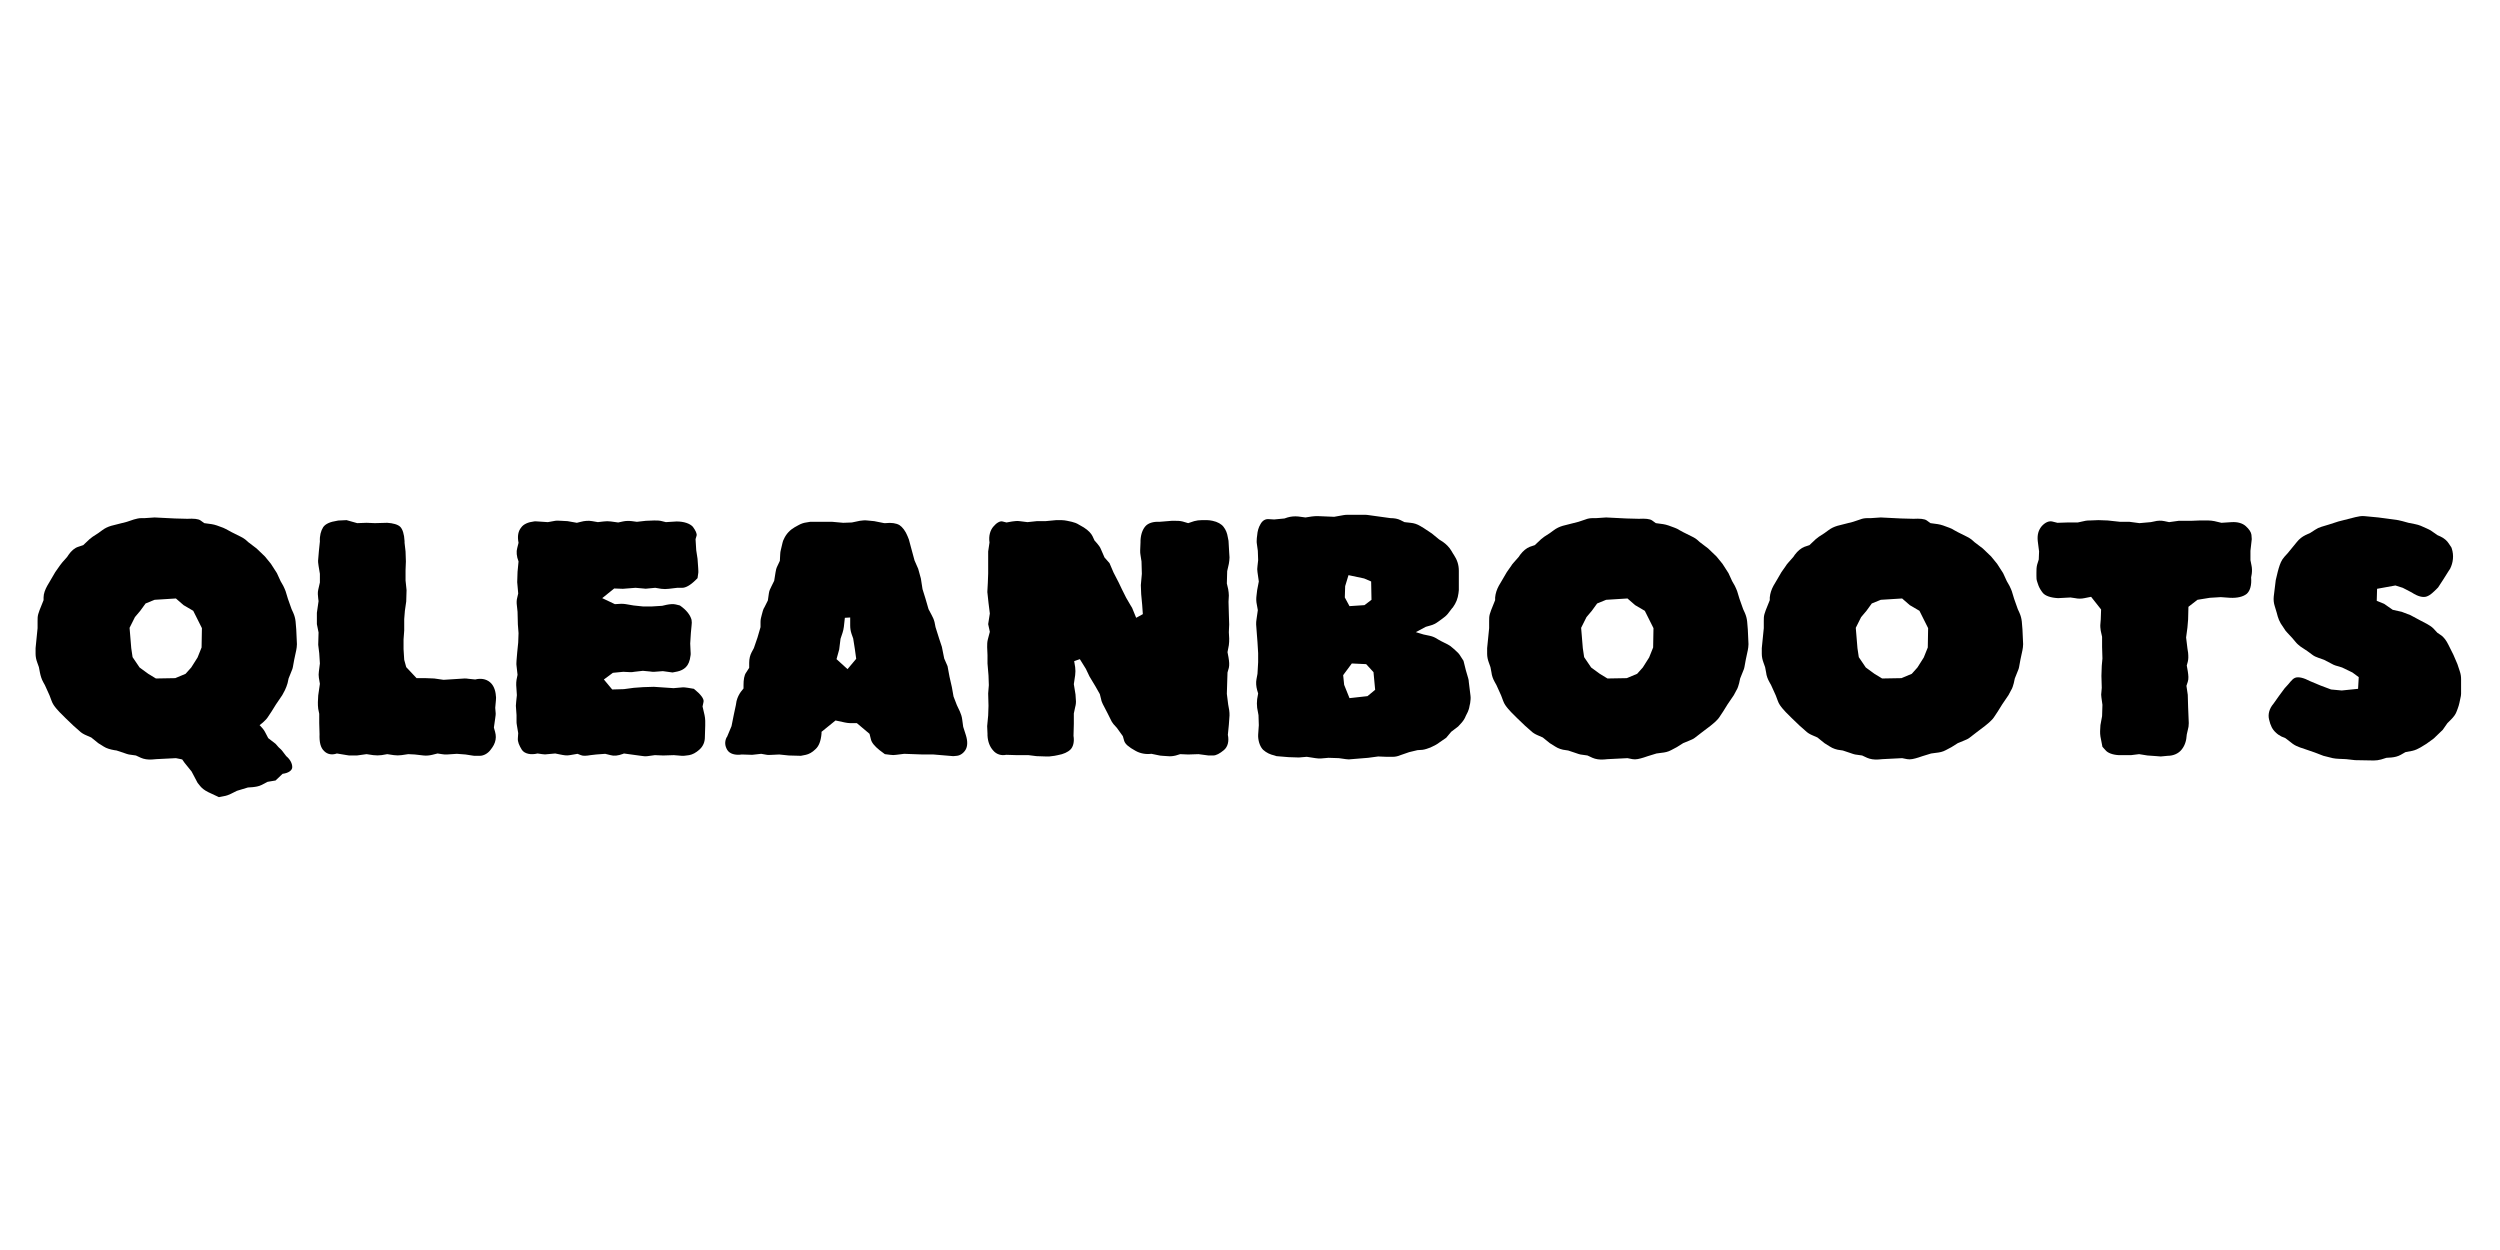 <?xml version="1.0" encoding="UTF-8"?> <svg xmlns="http://www.w3.org/2000/svg" width="600" viewBox="0 0 600 300" height="300"> <g> <g> <g> <path d="M 45.602 10.16 L 46.801 9.922 C 47.363 9.84 48.004 9.602 48.484 9.359 L 49.922 8.641 L 52.562 7.84 L 53.684 7.762 C 54.402 7.68 55.125 7.602 55.922 7.199 L 57.285 6.48 L 59.203 6.16 L 60.883 4.559 C 62.242 4.398 63.203 3.762 63.203 2.961 C 63.203 2.082 62.723 1.121 61.762 0.32 L 60.723 -1.039 C 60.402 -1.441 60.004 -1.68 59.762 -2 L 59.203 -2.641 L 57.441 -4 L 56.645 -5.52 C 56.402 -6 55.922 -6.559 55.523 -6.961 L 55.363 -7.121 L 56.164 -7.762 C 56.562 -8.16 56.965 -8.48 57.285 -8.961 L 58.242 -10.402 L 59.285 -12.082 L 60.805 -14.32 L 61.445 -15.52 C 61.684 -16 61.922 -16.641 62.082 -17.199 L 62.324 -18.32 L 62.965 -19.922 C 63.125 -20.32 63.285 -20.641 63.363 -21.121 L 63.684 -22.883 L 64.164 -25.121 C 64.242 -25.602 64.324 -26 64.324 -26.562 L 64.164 -30.082 L 64.004 -32 C 63.922 -32.723 63.762 -33.363 63.445 -34.082 L 63.043 -34.961 L 62.164 -37.441 L 61.605 -39.281 C 61.445 -39.684 61.285 -40.082 61.043 -40.562 L 60.402 -41.684 L 59.523 -43.602 L 58.082 -45.844 L 56.645 -47.602 L 54.645 -49.523 L 52.645 -51.043 L 51.922 -51.684 C 51.523 -52.004 51.281 -52.082 50.883 -52.324 L 48.645 -53.441 L 47.762 -53.922 C 47.441 -54.082 47.043 -54.324 46.645 -54.484 L 45.121 -55.043 C 44.723 -55.203 44.242 -55.281 43.844 -55.363 L 42.082 -55.602 L 41.203 -56.242 C 40.641 -56.645 39.523 -56.723 38.004 -56.645 L 35.043 -56.723 L 30.16 -56.965 L 27.762 -56.805 L 26.961 -56.805 C 26.402 -56.805 25.762 -56.645 25.203 -56.484 L 23.52 -55.922 L 19.762 -54.965 C 18.961 -54.723 18.242 -54.402 17.52 -53.844 L 16.641 -53.203 L 15.281 -52.324 L 14.562 -51.762 L 13.039 -50.324 L 11.84 -49.922 C 11.039 -49.684 10.16 -48.961 9.52 -48.004 L 9.199 -47.523 L 8 -46.164 L 7.441 -45.441 L 6.32 -43.844 L 5.199 -41.922 L 4.398 -40.562 C 3.922 -39.684 3.52 -38.723 3.52 -37.762 L 3.52 -37.121 L 2.559 -34.723 L 2.238 -33.762 C 2.082 -33.203 2.082 -32.723 2.082 -32.082 L 2.082 -30.402 L 1.602 -25.602 L 1.602 -24.242 C 1.602 -23.52 1.762 -22.801 2 -22.16 L 2.398 -21.043 L 2.641 -19.762 C 2.801 -18.961 3.039 -18.16 3.441 -17.441 L 3.84 -16.723 L 4.961 -14.242 L 5.441 -12.961 C 5.68 -12.242 6.16 -11.602 6.641 -11.039 L 7.359 -10.242 L 8.801 -8.801 L 10.719 -6.961 L 12.082 -5.762 C 12.562 -5.281 13.121 -4.961 13.68 -4.719 L 14.961 -4.16 L 16.641 -2.801 L 17.922 -2 C 18.641 -1.52 19.602 -1.281 20.48 -1.121 L 21.043 -1.039 L 22.961 -0.398 C 23.363 -0.238 23.68 -0.16 24 -0.078 L 25.68 0.16 L 26.883 0.719 C 27.602 1.039 28.562 1.199 29.602 1.121 L 30.562 1.039 L 35.281 0.801 L 36.48 1.039 L 36.801 1.121 L 37.363 1.922 L 39.043 4 L 40.48 6.719 L 41.121 7.52 C 41.523 8 42.082 8.48 43.043 8.961 Z M 24.16 -30.48 L 25.441 -33.043 L 26.723 -34.562 L 28 -36.32 L 30.16 -37.203 L 35.281 -37.523 L 37.121 -35.922 L 39.441 -34.562 L 41.523 -30.402 L 41.441 -25.762 L 40.48 -23.363 L 38.961 -20.961 L 37.602 -19.441 L 35.121 -18.402 L 30.48 -18.32 L 28.641 -19.441 L 26.562 -20.961 L 24.883 -23.441 L 24.562 -25.602 Z M 24.16 -30.48" transform="translate(6.937 181.156)"></path> </g> </g> </g> <g> <g> <g> <path d="M 41.363 0.238 L 42.324 0.238 C 43.203 0.238 44.242 -0.32 44.883 -1.199 C 45.523 -2 45.922 -2.719 46.082 -3.602 C 46.242 -4.48 46.082 -5.199 45.762 -6.242 L 45.684 -6.559 L 46.004 -8.801 C 46.082 -9.281 46.164 -9.84 46.082 -10.32 L 46.004 -11.281 L 46.164 -13.039 C 46.164 -13.441 46.242 -13.762 46.164 -14.082 C 46.082 -15.602 45.523 -16.801 44.723 -17.441 C 43.762 -18.242 42.484 -18.402 41.203 -18.082 L 39.602 -18.242 C 39.203 -18.32 38.961 -18.32 38.641 -18.32 L 33.602 -18 L 31.363 -18.32 L 29.281 -18.402 L 27.121 -18.402 L 24.641 -21.043 L 24.16 -22.801 L 24 -25.363 L 24 -27.68 L 24.16 -29.84 L 24.16 -32.562 L 24.32 -34.562 L 24.641 -36.801 L 24.723 -39.523 L 24.48 -41.844 L 24.48 -44.324 L 24.562 -46.402 L 24.48 -48.805 L 24.242 -50.883 L 24.242 -51.281 C 24.16 -52.965 23.762 -54.164 23.203 -54.723 C 22.641 -55.281 21.441 -55.602 20.082 -55.684 L 17.121 -55.602 L 15.121 -55.684 L 12.879 -55.602 L 10.32 -56.324 L 8.641 -56.242 C 8.48 -56.242 8.242 -56.242 8 -56.164 C 6.398 -55.922 5.281 -55.441 4.719 -54.645 C 4.16 -53.762 3.84 -52.562 3.922 -51.203 L 3.68 -48.883 L 3.52 -46.961 C 3.441 -46.484 3.52 -45.844 3.602 -45.363 L 3.922 -43.441 L 3.922 -41.363 L 3.52 -39.602 C 3.359 -38.961 3.441 -38.164 3.52 -37.523 L 3.602 -36.883 L 3.199 -34.082 L 3.199 -31.363 L 3.602 -29.363 L 3.52 -26.402 L 3.762 -24.402 L 3.922 -21.922 L 3.68 -20 C 3.602 -19.52 3.602 -18.961 3.68 -18.48 L 3.922 -17.039 L 3.52 -14.242 L 3.441 -12.641 C 3.441 -12.16 3.441 -11.52 3.52 -11.039 L 3.762 -9.84 L 3.762 -7.602 L 3.84 -4.961 C 3.762 -3.039 4.082 -1.68 4.961 -0.879 C 5.762 -0.078 6.879 0.078 8 -0.32 L 10.402 0.078 C 10.719 0.16 11.039 0.16 11.359 0.16 L 12.801 0.16 L 15.121 -0.16 L 16.723 0.078 C 17.359 0.16 18.082 0.16 18.723 0.078 L 20.082 -0.16 L 21.68 0.078 C 22.32 0.16 22.883 0.16 23.52 0.078 L 25.121 -0.16 L 26.723 -0.078 L 28.801 0.16 C 29.441 0.238 30.242 0.16 30.883 0 L 32.16 -0.32 L 33.203 -0.16 C 33.602 -0.078 34 -0.078 34.402 -0.078 L 36.801 -0.238 L 38.883 -0.078 L 40.402 0.16 C 40.723 0.238 41.043 0.238 41.363 0.238 Z M 41.363 0.238" transform="translate(72.852 181.156)"></path> </g> </g> </g> <g> <g> <g> <path d="M 34.801 0.32 L 36.562 0.078 L 38.562 0.16 L 41.121 0.078 L 43.043 0.238 C 43.441 0.238 43.762 0.238 44.164 0.16 L 44.801 0.078 C 45.602 -0.078 46.402 -0.48 47.281 -1.281 C 48.164 -2.082 48.562 -3.121 48.562 -4.242 L 48.645 -7.039 L 48.645 -8.16 C 48.645 -8.641 48.562 -9.121 48.484 -9.52 L 48.004 -11.602 L 48.242 -12.723 C 48.402 -13.441 47.523 -14.562 45.922 -15.84 L 44.484 -16.082 C 44.004 -16.16 43.441 -16.242 42.883 -16.16 L 41.043 -16 L 36.32 -16.32 L 33.762 -16.242 L 31.523 -16.082 L 29.121 -15.762 L 26.32 -15.68 L 24.32 -18.082 L 26.48 -19.68 L 28.961 -19.922 L 30.641 -19.84 C 30.961 -19.84 31.281 -19.84 31.602 -19.922 L 33.684 -20.16 L 35.363 -20 C 35.762 -19.922 36.082 -19.922 36.402 -19.922 L 38.48 -20.082 L 40.801 -19.762 L 42.004 -20 C 42.723 -20.16 43.441 -20.48 44.004 -21.043 C 44.562 -21.602 44.961 -22.48 45.121 -23.84 C 45.203 -24.242 45.121 -24.562 45.121 -24.961 L 45.043 -26.723 L 45.203 -29.281 L 45.363 -30.961 C 45.441 -31.523 45.441 -31.922 45.363 -32.402 C 45.043 -33.602 44.082 -34.801 42.562 -35.844 L 41.602 -36.082 C 40.961 -36.242 40.164 -36.16 39.363 -36.004 L 38.32 -35.762 L 35.762 -35.602 L 33.762 -35.602 L 31.441 -35.844 L 29.602 -36.16 C 29.203 -36.242 28.801 -36.242 28.402 -36.242 L 26.961 -36.16 L 23.922 -37.602 L 26.801 -39.922 L 28.883 -39.844 L 31.922 -40.082 L 33.762 -39.922 C 34.16 -39.844 34.562 -39.844 34.961 -39.922 L 36.641 -40.082 L 38.082 -39.844 C 38.641 -39.762 39.363 -39.762 39.922 -39.844 L 41.922 -40.082 L 43.121 -40.082 C 43.922 -40.082 45.043 -40.641 46.402 -42.004 L 46.801 -42.402 L 46.961 -43.523 C 47.043 -43.922 46.961 -44.324 46.961 -44.801 L 46.801 -47.043 L 46.484 -49.121 L 46.324 -51.762 L 46.562 -52.562 C 46.723 -53.043 46.324 -53.844 45.684 -54.723 C 44.961 -55.523 43.523 -56.004 41.762 -56.004 L 39.203 -55.844 L 38.242 -56.082 C 37.684 -56.242 37.043 -56.242 36.402 -56.242 L 34.402 -56.164 L 32.242 -55.922 L 31.043 -56.082 C 30.32 -56.164 29.602 -56.164 28.883 -56.004 L 27.762 -55.762 L 26 -56.004 C 25.441 -56.082 24.801 -56.082 24.242 -56.004 L 22.883 -55.844 L 21.52 -56.082 C 20.641 -56.242 19.68 -56.164 18.801 -55.922 L 17.84 -55.684 L 15.602 -56.082 L 14.082 -56.164 C 13.602 -56.164 13.121 -56.242 12.641 -56.164 L 10.879 -55.844 L 8.48 -56.004 C 8.16 -56.004 7.84 -56.082 7.52 -56.004 C 6.16 -55.844 5.039 -55.363 4.48 -54.562 C 3.762 -53.684 3.52 -52.484 3.84 -50.883 L 3.52 -49.602 C 3.281 -48.805 3.359 -47.602 3.84 -46.402 L 3.602 -43.922 L 3.52 -41.441 L 3.762 -38.723 L 3.52 -37.684 C 3.359 -37.121 3.359 -36.402 3.441 -35.844 L 3.602 -34.32 L 3.68 -31.281 L 3.84 -29.203 L 3.762 -26.961 L 3.52 -24.562 L 3.359 -22.641 C 3.359 -22.242 3.281 -21.84 3.359 -21.359 L 3.602 -19.199 L 3.359 -18 C 3.281 -17.602 3.281 -17.121 3.281 -16.723 L 3.441 -14.32 L 3.281 -12.801 C 3.281 -12.48 3.199 -12.082 3.199 -11.762 L 3.359 -9.52 L 3.359 -8.082 C 3.359 -7.762 3.359 -7.52 3.441 -7.121 L 3.762 -5.199 L 3.68 -4 C 3.602 -3.121 4 -2.238 4.641 -1.199 C 5.281 -0.238 6.801 0.078 8.402 -0.32 L 9.52 -0.16 C 10 -0.078 10.402 -0.078 10.879 -0.16 L 12.641 -0.32 L 13.84 -0.078 C 14.641 0.078 15.359 0.238 16.16 0.078 L 18 -0.238 L 18.801 0.078 C 19.359 0.32 20.16 0.238 21.121 0.078 L 22.48 -0.078 L 24.641 -0.238 L 25.922 0.078 C 26.723 0.32 27.68 0.238 28.961 -0.238 L 29.121 -0.32 L 33.203 0.238 C 33.762 0.32 34.242 0.398 34.801 0.32 Z M 34.801 0.32" transform="translate(120.609 181.156)"></path> </g> </g> </g> <g> <g> <g> <path d="M 56.324 0.32 L 57.203 0.238 C 58.004 0.16 58.805 -0.398 59.285 -1.199 C 59.762 -2 59.844 -3.199 59.363 -4.719 L 58.723 -6.719 L 58.484 -8.48 C 58.402 -9.199 58.164 -9.84 57.922 -10.402 L 57.203 -11.922 L 56.402 -14 L 56.004 -16.242 L 55.441 -18.723 L 54.965 -21.281 L 54.164 -23.121 L 53.602 -25.922 L 52.965 -27.84 L 52.082 -30.641 L 51.844 -31.844 C 51.684 -32.48 51.441 -33.043 51.121 -33.602 L 50.402 -34.961 L 49.684 -37.441 L 48.961 -39.762 L 48.562 -42.324 L 47.922 -44.641 L 47.043 -46.645 L 46.242 -49.602 L 45.684 -51.684 L 45.363 -52.484 C 44.883 -53.684 44.164 -54.645 43.441 -55.125 C 42.641 -55.602 41.441 -55.762 40.082 -55.602 L 39.762 -55.602 L 37.363 -56.082 L 35.684 -56.242 C 35.121 -56.324 34.48 -56.242 33.922 -56.164 L 32 -55.762 L 29.922 -55.684 L 27.281 -55.922 L 22 -55.922 L 21.043 -55.762 C 20.402 -55.684 19.762 -55.441 19.199 -55.125 L 18.32 -54.645 C 17.199 -54.004 16.242 -53.043 15.68 -51.762 C 15.52 -51.441 15.441 -51.281 15.359 -50.883 L 14.961 -49.203 C 14.879 -48.883 14.801 -48.484 14.801 -48.082 L 14.723 -46.562 L 14.082 -45.203 C 13.84 -44.723 13.762 -44.242 13.68 -43.762 L 13.359 -41.762 L 12.723 -40.48 C 12.402 -39.844 12.16 -39.363 12.082 -38.723 L 11.84 -37.043 L 11.039 -35.441 C 10.879 -35.203 10.719 -34.883 10.641 -34.562 L 10.402 -33.684 C 10.242 -33.043 10.082 -32.562 10.082 -31.922 L 10.082 -30.641 L 9.359 -28.16 L 8.48 -25.602 L 7.922 -24.562 C 7.602 -23.922 7.359 -23.121 7.359 -22.082 L 7.359 -20.883 L 6.641 -19.762 C 6.16 -19.121 6 -18 6 -16.723 L 6 -15.922 L 5.359 -15.121 C 4.961 -14.562 4.559 -13.84 4.32 -12.879 L 4.16 -11.922 L 3.68 -9.68 L 3.121 -6.879 L 2.082 -4.398 C 2.082 -4.32 2 -4.242 1.922 -4.16 C 1.441 -3.121 1.52 -2.16 2.082 -1.199 C 2.641 -0.238 4 0.16 5.602 -0.078 L 8.082 0 L 10.242 -0.238 L 11.602 0 C 12 0.078 12.48 0 12.961 0 L 14.562 -0.078 L 16.883 0.16 L 19.762 0.238 L 20.961 0 C 21.68 -0.16 22.48 -0.559 23.281 -1.359 C 24.082 -2.082 24.562 -3.281 24.723 -5.121 L 24.723 -5.52 L 28.082 -8.242 L 30.32 -7.762 C 30.723 -7.68 31.203 -7.602 31.602 -7.602 L 33.203 -7.602 L 36.242 -5.039 L 36.562 -3.762 C 36.723 -2.961 37.441 -2.082 38.641 -1.121 L 39.922 -0.16 L 41.203 0 C 41.684 0.078 42.164 0.078 42.641 0 L 44.562 -0.238 L 49.043 -0.078 L 51.602 -0.078 L 55.363 0.238 C 55.684 0.238 56.004 0.32 56.324 0.32 Z M 28.32 -22.961 L 28.961 -25.281 L 29.281 -27.84 L 29.762 -29.281 C 29.922 -29.762 30 -30.16 30.082 -30.723 L 30.32 -32.883 L 31.602 -32.961 L 31.602 -31.043 C 31.602 -30.402 31.684 -29.762 31.922 -29.043 L 32.32 -27.922 L 32.723 -25.363 L 33.043 -23.043 L 30.961 -20.562 Z M 28.32 -22.961" transform="translate(172.445 181.156)"></path> </g> </g> </g> <g> <g> <g> <path d="M 17.359 0.398 L 18.082 0.398 L 19.359 0.238 L 20.16 0.078 C 21.52 -0.16 22.562 -0.641 23.203 -1.281 C 23.84 -1.922 24.16 -3.121 23.922 -4.559 L 24 -7.441 L 24 -9.922 L 24.32 -11.441 C 24.48 -12 24.562 -12.641 24.48 -13.281 L 24.402 -14.48 L 24 -16.961 L 24.32 -19.121 C 24.402 -19.84 24.402 -20.32 24.32 -21.043 L 24.082 -22.48 L 25.441 -22.961 L 26.883 -20.641 L 27.762 -18.801 L 29.203 -16.402 L 30.242 -14.562 L 30.562 -13.281 C 30.641 -12.801 30.801 -12.562 30.961 -12.16 L 32.082 -10 L 32.801 -8.559 C 32.961 -8.16 33.203 -7.762 33.523 -7.359 L 34.32 -6.48 L 35.762 -4.48 L 36.082 -3.359 C 36.32 -2.559 37.203 -1.84 38.801 -0.961 C 39.922 -0.32 41.281 -0.078 42.562 -0.238 L 42.641 -0.238 L 44.164 0.078 C 44.484 0.16 44.961 0.238 45.281 0.238 L 46.484 0.32 C 47.203 0.398 47.844 0.32 48.484 0.16 L 49.523 -0.16 L 51.441 -0.078 L 53.922 -0.16 L 56.324 0.16 L 57.441 0.16 C 58.164 0.16 59.043 -0.32 60.004 -1.121 C 60.965 -1.922 61.285 -3.281 60.965 -4.801 L 61.203 -7.199 L 61.363 -9.441 C 61.363 -9.84 61.363 -10.242 61.285 -10.719 L 61.043 -12.082 L 60.723 -14.641 L 60.805 -17.359 L 60.883 -19.762 L 61.203 -20.883 C 61.363 -21.602 61.285 -22.402 61.125 -23.363 L 60.883 -24.641 L 61.203 -26.32 C 61.285 -26.801 61.285 -27.441 61.285 -27.922 L 61.203 -29.441 L 61.285 -31.281 L 61.203 -33.844 L 61.125 -36.723 L 61.203 -38.242 C 61.203 -38.723 61.125 -39.203 61.043 -39.762 L 60.723 -41.121 L 60.805 -44.082 L 61.203 -45.844 C 61.285 -46.402 61.363 -46.883 61.363 -47.363 L 61.285 -48.562 L 61.125 -51.363 L 60.965 -52.164 C 60.805 -53.203 60.484 -54.004 59.922 -54.723 C 59.445 -55.363 58.484 -55.922 57.285 -56.164 C 56.883 -56.242 56.402 -56.324 56.004 -56.324 L 54.723 -56.324 C 54.082 -56.324 53.441 -56.242 52.883 -56.082 L 51.441 -55.602 L 50.082 -56.004 C 49.441 -56.164 48.805 -56.164 48.164 -56.164 L 47.523 -56.164 L 44.562 -55.922 C 43.043 -56.004 41.844 -55.602 41.203 -54.883 C 40.562 -54.164 40.082 -53.043 40.004 -51.441 L 40.004 -51.043 L 39.922 -49.043 C 39.922 -48.723 39.922 -48.242 40.004 -47.922 L 40.242 -46.402 L 40.324 -43.441 L 40.082 -40.723 L 40.164 -38.562 L 40.402 -36.004 L 40.562 -33.762 L 38.961 -32.883 L 38.242 -34.641 C 38.082 -35.121 37.922 -35.441 37.684 -35.762 L 36.562 -37.684 L 35.523 -39.762 L 34.801 -41.281 L 33.523 -43.762 L 32.562 -46.004 L 31.363 -47.363 L 30.562 -49.203 C 30.32 -49.844 30 -50.242 29.602 -50.723 L 28.961 -51.441 L 28.48 -52.484 C 28.16 -53.125 27.523 -53.844 26.402 -54.562 L 25.281 -55.203 C 24.641 -55.602 24.16 -55.762 23.52 -55.922 L 22.402 -56.164 C 22 -56.242 21.52 -56.324 21.043 -56.324 L 19.762 -56.324 L 17.199 -56.082 L 15.121 -56.082 L 12.879 -55.844 L 10.961 -56.082 C 10.402 -56.164 9.762 -56.082 9.199 -56.004 L 7.84 -55.762 L 6.879 -56.004 C 6.32 -56.164 5.441 -55.684 4.719 -54.805 C 3.922 -53.922 3.52 -52.484 3.762 -50.965 L 3.441 -48.805 L 3.441 -43.523 L 3.359 -41.281 L 3.281 -39.844 C 3.281 -39.441 3.199 -39.121 3.281 -38.723 L 3.52 -36.48 L 3.84 -33.922 L 3.441 -31.363 L 3.84 -29.523 L 3.359 -27.68 C 3.199 -27.043 3.199 -26.562 3.199 -25.84 L 3.281 -23.922 L 3.281 -21.922 L 3.52 -19.043 L 3.602 -16.723 L 3.441 -14.723 L 3.52 -11.762 L 3.441 -9.441 L 3.199 -6.879 L 3.281 -5.039 L 3.281 -4.641 C 3.359 -3.121 3.84 -1.922 4.641 -1.039 C 5.441 -0.078 6.641 0.238 7.762 0 L 10.32 0.078 L 13.121 0.078 L 15.039 0.32 Z M 17.359 0.398" transform="translate(233.72 181.156)"></path> </g> </g> </g> <g> <g> <g> <path d="M 24.723 1.039 C 25.203 1.121 25.68 1.121 26.16 1.039 L 30.082 0.719 L 32.48 0.398 L 34.562 0.48 L 36.004 0.48 C 36.641 0.48 37.281 0.32 37.844 0.078 L 39.922 -0.641 L 41.922 -1.121 L 43.121 -1.199 C 43.762 -1.281 44.402 -1.52 45.043 -1.762 L 46.324 -2.398 C 46.645 -2.559 46.961 -2.801 47.281 -3.039 L 48.805 -4.082 L 50.004 -5.52 L 51.684 -6.801 L 52.562 -7.762 C 52.965 -8.242 53.281 -8.719 53.523 -9.359 L 54.004 -10.32 C 54.164 -10.719 54.324 -11.121 54.402 -11.68 L 54.562 -12.402 C 54.645 -13.039 54.723 -13.602 54.645 -14.16 L 54.242 -17.441 C 54.242 -17.84 54.164 -18.082 54.082 -18.402 L 53.523 -20.32 L 52.965 -22.562 L 52.242 -23.68 C 51.922 -24.242 51.523 -24.641 50.965 -25.121 L 50.324 -25.68 C 50.004 -26 49.602 -26.242 49.203 -26.48 L 47.602 -27.281 L 46.883 -27.68 C 46.164 -28.16 45.602 -28.402 44.883 -28.562 L 43.363 -28.883 L 41.523 -29.441 L 43.922 -30.723 L 45.043 -31.043 C 45.684 -31.203 46.324 -31.523 46.961 -32 L 47.844 -32.641 C 48.402 -33.043 48.805 -33.363 49.203 -33.844 L 50.242 -35.203 L 50.402 -35.363 C 51.203 -36.48 51.602 -37.523 51.762 -38.801 L 51.844 -39.523 L 51.844 -44.164 C 51.844 -45.602 51.441 -46.801 50.645 -48.004 L 50.484 -48.242 L 50.004 -49.043 C 49.523 -49.844 48.805 -50.562 48.004 -51.121 L 47.121 -51.684 L 45.363 -53.125 L 43.441 -54.402 L 42.641 -54.883 C 41.844 -55.363 41.121 -55.602 40.242 -55.684 L 38.801 -55.844 L 37.844 -56.324 C 37.203 -56.645 36.402 -56.805 35.441 -56.805 L 30.242 -57.523 C 29.922 -57.602 29.523 -57.602 29.203 -57.602 L 25.203 -57.602 C 24.883 -57.602 24.48 -57.602 24.16 -57.523 L 21.922 -57.125 L 18.082 -57.285 C 17.602 -57.285 17.039 -57.285 16.562 -57.203 L 15.039 -56.965 L 13.281 -57.203 C 12.402 -57.285 11.52 -57.203 10.719 -56.965 L 10 -56.723 L 7.52 -56.484 L 6.242 -56.562 C 5.441 -56.645 4.719 -56.242 4.242 -55.363 C 3.762 -54.562 3.52 -53.684 3.441 -52.645 L 3.359 -52.004 C 3.359 -51.602 3.281 -51.121 3.359 -50.723 L 3.602 -48.961 L 3.68 -46.723 L 3.52 -45.281 C 3.441 -44.723 3.441 -44.402 3.52 -43.844 L 3.84 -41.602 L 3.441 -39.523 L 3.281 -38.164 C 3.199 -37.523 3.199 -36.801 3.359 -36.082 L 3.602 -34.723 L 3.281 -32.48 C 3.199 -32 3.199 -31.762 3.199 -31.281 L 3.359 -29.121 L 3.52 -27.043 L 3.68 -24.402 L 3.68 -22.242 L 3.52 -19.441 L 3.281 -18.16 C 3.121 -17.359 3.199 -16.402 3.441 -15.52 L 3.68 -14.723 L 3.441 -13.359 C 3.359 -12.641 3.359 -12 3.441 -11.281 L 3.762 -9.52 L 3.84 -7.121 L 3.68 -4.801 L 3.68 -4.32 C 3.762 -2.961 4.242 -1.84 4.879 -1.199 C 5.68 -0.48 6.559 -0.078 7.602 0.16 L 8.082 0.32 L 10.961 0.559 L 13.441 0.641 L 15.359 0.48 L 17.441 0.801 C 17.84 0.879 18.32 0.879 18.723 0.879 L 20.562 0.719 L 23.043 0.801 Z M 24.082 -19.121 L 26.16 -21.922 L 29.602 -21.762 L 31.363 -19.84 L 31.762 -15.602 L 29.922 -14.082 L 25.602 -13.602 L 24.32 -16.801 Z M 24.48 -37.762 L 24.562 -40.48 L 25.363 -43.121 L 29.121 -42.324 L 30.801 -41.602 L 30.883 -37.203 L 29.203 -35.922 L 25.602 -35.684 Z M 24.48 -37.762" transform="translate(298.276 181.156)"></path> </g> </g> </g> <g> <g> <g> <path d="M 29.602 1.121 L 30.562 1.039 L 35.281 0.801 L 36.48 1.039 C 37.281 1.199 38.164 0.961 39.203 0.641 L 40.164 0.32 L 42.242 -0.32 L 43.441 -0.48 C 44.242 -0.559 45.043 -0.719 45.762 -1.121 L 47.121 -1.84 L 48.645 -2.801 L 50.004 -3.359 C 50.562 -3.602 51.043 -3.762 51.441 -4.082 L 53.203 -5.441 L 55.203 -6.961 L 56.164 -7.762 C 56.562 -8.16 56.965 -8.48 57.285 -8.961 L 58.242 -10.402 L 59.285 -12.082 L 60.805 -14.32 L 61.445 -15.52 C 61.762 -16 61.922 -16.641 62.082 -17.199 L 62.324 -18.32 L 62.965 -19.922 C 63.125 -20.32 63.285 -20.641 63.363 -21.121 L 63.684 -22.883 L 64.164 -25.121 C 64.242 -25.602 64.324 -26 64.324 -26.562 L 64.164 -30.082 L 64.004 -32 C 63.922 -32.723 63.762 -33.363 63.445 -34.082 L 63.043 -34.961 L 62.164 -37.441 L 61.605 -39.281 C 61.445 -39.684 61.285 -40.082 61.043 -40.562 L 60.402 -41.684 L 59.523 -43.602 L 58.082 -45.844 L 56.645 -47.602 L 54.645 -49.523 L 52.645 -51.043 L 51.922 -51.684 C 51.523 -52.004 51.281 -52.082 50.883 -52.324 L 48.645 -53.441 L 47.762 -53.922 C 47.441 -54.164 47.043 -54.324 46.645 -54.484 L 45.121 -55.043 C 44.723 -55.203 44.242 -55.281 43.844 -55.363 L 42.082 -55.602 L 41.203 -56.242 C 40.641 -56.645 39.523 -56.723 38.004 -56.645 L 35.043 -56.723 L 30.16 -56.965 L 27.762 -56.805 L 26.961 -56.805 C 26.402 -56.805 25.762 -56.723 25.203 -56.484 L 23.52 -55.922 L 19.762 -54.965 C 18.961 -54.723 18.242 -54.402 17.52 -53.844 L 16.641 -53.203 L 15.281 -52.324 L 14.562 -51.762 L 13.039 -50.324 L 11.84 -49.922 C 11.039 -49.602 10.242 -48.961 9.52 -48.004 L 9.199 -47.523 L 8 -46.164 C 7.84 -45.922 7.602 -45.762 7.441 -45.441 L 6.32 -43.844 L 5.199 -41.922 L 4.398 -40.562 C 3.922 -39.684 3.602 -38.723 3.52 -37.762 L 3.52 -37.121 L 2.559 -34.723 L 2.238 -33.762 C 2.082 -33.203 2.082 -32.723 2.082 -32.082 L 2.082 -30.402 L 1.602 -25.602 L 1.602 -24.242 C 1.602 -23.52 1.762 -22.801 2 -22.16 L 2.398 -21.043 L 2.641 -19.762 C 2.719 -18.961 3.039 -18.16 3.441 -17.441 L 3.84 -16.723 L 4.961 -14.242 L 5.441 -12.961 C 5.68 -12.242 6.16 -11.602 6.641 -11.039 L 7.359 -10.242 L 8.801 -8.801 L 10.719 -6.961 L 12.082 -5.762 C 12.562 -5.281 13.121 -4.961 13.68 -4.719 L 14.961 -4.16 L 16.641 -2.801 L 17.922 -2 C 18.641 -1.52 19.602 -1.199 20.48 -1.121 L 21.043 -1.039 L 22.961 -0.398 C 23.363 -0.238 23.68 -0.16 24 -0.078 L 25.68 0.16 L 26.883 0.719 C 27.602 1.039 28.562 1.199 29.602 1.121 Z M 24.16 -30.48 L 25.441 -33.043 L 26.723 -34.562 L 28 -36.32 L 30.16 -37.203 L 35.281 -37.523 L 37.121 -35.922 L 39.441 -34.562 L 41.523 -30.402 L 41.441 -25.762 L 40.48 -23.363 L 38.961 -20.961 L 37.602 -19.441 L 35.121 -18.402 L 30.48 -18.32 L 28.641 -19.441 L 26.562 -20.961 L 24.883 -23.441 L 24.562 -25.602 Z M 24.16 -30.48" transform="translate(355.312 181.156)"></path> </g> </g> </g> <g> <g> <g> <path d="M 29.602 1.121 L 30.562 1.039 L 35.281 0.801 L 36.48 1.039 C 37.281 1.199 38.164 0.961 39.203 0.641 L 40.164 0.32 L 42.242 -0.32 L 43.441 -0.48 C 44.242 -0.559 45.043 -0.719 45.762 -1.121 L 47.121 -1.84 L 48.645 -2.801 L 50.004 -3.359 C 50.562 -3.602 51.043 -3.762 51.441 -4.082 L 53.203 -5.441 L 55.203 -6.961 L 56.164 -7.762 C 56.562 -8.16 56.965 -8.48 57.285 -8.961 L 58.242 -10.402 L 59.285 -12.082 L 60.805 -14.32 L 61.445 -15.52 C 61.762 -16 61.922 -16.641 62.082 -17.199 L 62.324 -18.32 L 62.965 -19.922 C 63.125 -20.32 63.285 -20.641 63.363 -21.121 L 63.684 -22.883 L 64.164 -25.121 C 64.242 -25.602 64.324 -26 64.324 -26.562 L 64.164 -30.082 L 64.004 -32 C 63.922 -32.723 63.762 -33.363 63.445 -34.082 L 63.043 -34.961 L 62.164 -37.441 L 61.605 -39.281 C 61.445 -39.684 61.285 -40.082 61.043 -40.562 L 60.402 -41.684 L 59.523 -43.602 L 58.082 -45.844 L 56.645 -47.602 L 54.645 -49.523 L 52.645 -51.043 L 51.922 -51.684 C 51.523 -52.004 51.281 -52.082 50.883 -52.324 L 48.645 -53.441 L 47.762 -53.922 C 47.441 -54.164 47.043 -54.324 46.645 -54.484 L 45.121 -55.043 C 44.723 -55.203 44.242 -55.281 43.844 -55.363 L 42.082 -55.602 L 41.203 -56.242 C 40.641 -56.645 39.523 -56.723 38.004 -56.645 L 35.043 -56.723 L 30.16 -56.965 L 27.762 -56.805 L 26.961 -56.805 C 26.402 -56.805 25.762 -56.723 25.203 -56.484 L 23.52 -55.922 L 19.762 -54.965 C 18.961 -54.723 18.242 -54.402 17.52 -53.844 L 16.641 -53.203 L 15.281 -52.324 L 14.562 -51.762 L 13.039 -50.324 L 11.84 -49.922 C 11.039 -49.602 10.242 -48.961 9.52 -48.004 L 9.199 -47.523 L 8 -46.164 C 7.84 -45.922 7.602 -45.762 7.441 -45.441 L 6.32 -43.844 L 5.199 -41.922 L 4.398 -40.562 C 3.922 -39.684 3.602 -38.723 3.52 -37.762 L 3.52 -37.121 L 2.559 -34.723 L 2.238 -33.762 C 2.082 -33.203 2.082 -32.723 2.082 -32.082 L 2.082 -30.402 L 1.602 -25.602 L 1.602 -24.242 C 1.602 -23.52 1.762 -22.801 2 -22.16 L 2.398 -21.043 L 2.641 -19.762 C 2.719 -18.961 3.039 -18.16 3.441 -17.441 L 3.84 -16.723 L 4.961 -14.242 L 5.441 -12.961 C 5.68 -12.242 6.16 -11.602 6.641 -11.039 L 7.359 -10.242 L 8.801 -8.801 L 10.719 -6.961 L 12.082 -5.762 C 12.562 -5.281 13.121 -4.961 13.68 -4.719 L 14.961 -4.16 L 16.641 -2.801 L 17.922 -2 C 18.641 -1.52 19.602 -1.199 20.48 -1.121 L 21.043 -1.039 L 22.961 -0.398 C 23.363 -0.238 23.68 -0.16 24 -0.078 L 25.68 0.16 L 26.883 0.719 C 27.602 1.039 28.562 1.199 29.602 1.121 Z M 24.16 -30.48 L 25.441 -33.043 L 26.723 -34.562 L 28 -36.32 L 30.16 -37.203 L 35.281 -37.523 L 37.121 -35.922 L 39.441 -34.562 L 41.523 -30.402 L 41.441 -25.762 L 40.48 -23.363 L 38.961 -20.961 L 37.602 -19.441 L 35.121 -18.402 L 30.48 -18.32 L 28.641 -19.441 L 26.562 -20.961 L 24.883 -23.441 L 24.562 -25.602 Z M 24.16 -30.48" transform="translate(421.227 181.156)"></path> </g> </g> </g> <g> <g> <g> <path d="M 31.441 0.398 L 33.121 0.238 C 34.48 0.238 35.684 -0.32 36.402 -1.199 C 37.203 -2.16 37.602 -3.359 37.684 -4.879 L 37.922 -5.922 C 38.082 -6.48 38.164 -6.961 38.164 -7.602 L 38.082 -9.602 L 38.004 -11.52 L 37.922 -14.402 L 37.602 -16.562 L 37.922 -17.52 C 38.164 -18.242 38.082 -19.043 37.922 -20.082 L 37.684 -21.441 L 37.922 -22.32 C 38.082 -22.961 38.082 -23.602 38.004 -24.48 L 37.844 -25.52 L 37.523 -28.16 L 37.844 -30.562 L 38.004 -32.48 L 38.082 -35.523 L 40.242 -37.203 L 43.203 -37.684 L 45.844 -37.844 L 48.082 -37.684 C 49.762 -37.602 51.203 -37.922 52.082 -38.641 C 52.883 -39.363 53.281 -40.723 53.125 -42.562 L 53.281 -43.441 C 53.363 -44.164 53.363 -44.801 53.203 -45.523 L 52.965 -46.723 L 52.965 -48.961 L 53.281 -51.762 L 53.203 -52.805 C 53.125 -53.441 52.645 -54.164 51.844 -54.883 C 51.043 -55.602 49.844 -55.922 48.484 -55.844 L 46.004 -55.684 L 44.324 -56.082 C 43.844 -56.164 43.363 -56.242 42.883 -56.242 L 40.723 -56.242 L 38.801 -56.164 L 35.762 -56.164 L 33.441 -55.844 L 32.32 -56.082 C 31.602 -56.242 30.723 -56.242 29.84 -56.004 L 29.043 -55.844 L 26.32 -55.602 L 23.922 -55.922 L 21.68 -55.922 L 18.723 -56.242 L 16.48 -56.324 L 14.402 -56.242 C 14.082 -56.242 13.68 -56.242 13.359 -56.164 L 11.52 -55.762 L 9.039 -55.762 L 6.641 -55.684 L 5.359 -56.004 C 4.559 -56.164 3.68 -55.762 2.879 -54.883 C 2.082 -53.922 1.762 -52.805 1.922 -51.281 L 2.238 -48.805 L 2.16 -46.883 L 1.762 -45.602 C 1.602 -44.961 1.602 -44.324 1.602 -43.684 L 1.602 -42.961 C 1.602 -42.402 1.602 -42.082 1.762 -41.602 L 1.922 -41.121 C 2.16 -40.324 2.48 -39.762 2.879 -39.203 L 3.121 -38.883 C 3.68 -38.164 5.039 -37.684 6.801 -37.602 L 9.762 -37.762 L 10.879 -37.602 C 11.602 -37.441 12.402 -37.441 13.121 -37.602 L 14.723 -37.922 L 17.121 -34.883 L 17.039 -32.48 L 16.961 -31.523 C 16.883 -30.883 16.961 -30.32 17.039 -29.762 L 17.359 -28.32 L 17.359 -25.922 L 17.441 -23.121 L 17.281 -21.359 L 17.199 -18.961 L 17.281 -16.082 L 17.199 -15.121 C 17.121 -14.641 17.121 -14.242 17.199 -13.762 L 17.441 -12 L 17.359 -9.281 L 16.961 -7.121 L 16.883 -5.68 C 16.883 -5.281 16.883 -4.801 16.961 -4.398 L 17.441 -1.922 L 18.242 -1.039 C 18.723 -0.48 19.84 0 21.359 0.078 L 24.32 0.078 L 26.242 -0.16 L 28.242 0.16 L 30.48 0.32 C 30.801 0.32 31.121 0.398 31.441 0.398 Z M 31.441 0.398" transform="translate(487.142 181.156)"></path> </g> </g> </g> <g> <g> <g> <path d="M 27.602 1.359 C 28.16 1.359 28.801 1.281 29.363 1.121 L 30.641 0.719 L 31.844 0.641 C 32.641 0.559 33.363 0.398 34.082 0 L 35.203 -0.641 L 36.883 -0.961 C 37.602 -1.121 38.242 -1.441 38.801 -1.762 L 40.242 -2.641 L 42.004 -3.922 L 44.164 -6 L 45.281 -7.602 L 46.164 -8.48 C 46.801 -9.121 47.281 -9.762 47.523 -10.48 L 47.762 -11.121 C 47.922 -11.602 48.082 -12 48.164 -12.48 L 48.402 -13.602 C 48.484 -14 48.562 -14.242 48.562 -14.641 L 48.562 -18.16 C 48.562 -18.801 48.484 -19.359 48.242 -20.082 L 47.684 -21.762 L 46.723 -24 L 45.523 -26.402 C 45.043 -27.363 44.484 -28.242 43.602 -28.801 L 42.883 -29.281 L 41.922 -30.32 C 41.441 -30.801 40.883 -31.121 40.324 -31.441 L 38.641 -32.32 L 36.402 -33.523 L 34.32 -34.32 L 32.16 -34.801 L 30.082 -36.242 L 28.32 -36.961 L 28.402 -39.844 L 32.801 -40.641 L 34.562 -40.082 L 36.723 -38.961 C 38.164 -38.004 39.441 -37.684 40.324 -38.004 C 41.203 -38.32 41.922 -39.043 42.801 -39.922 L 43.043 -40.164 L 44.242 -42.004 L 45.602 -44.164 L 45.922 -44.641 C 46.645 -46.082 46.883 -47.844 46.324 -49.523 L 46.242 -49.762 L 45.602 -50.723 C 45.203 -51.363 44.484 -52.004 43.602 -52.402 L 42.883 -52.723 L 41.281 -53.844 C 41.043 -54.004 40.641 -54.164 40.324 -54.324 L 38.883 -54.965 C 38.48 -55.125 38.004 -55.281 37.523 -55.363 L 35.922 -55.684 L 34.48 -56.082 L 33.441 -56.324 L 28.723 -56.965 L 25.363 -57.285 C 24.641 -57.363 23.922 -57.203 23.203 -57.043 L 19.121 -56.004 L 16.883 -55.281 L 15.039 -54.723 C 14.48 -54.562 14 -54.324 13.52 -54.004 L 12.402 -53.281 L 11.199 -52.723 C 10.402 -52.324 9.762 -51.844 9.121 -51.043 L 6.961 -48.402 L 6.16 -47.523 C 5.441 -46.723 5.121 -45.844 4.801 -44.801 L 4.559 -43.922 L 4.082 -41.922 L 3.602 -38.004 C 3.52 -37.203 3.602 -36.402 3.84 -35.684 L 4.32 -34.082 L 4.559 -33.203 C 4.719 -32.641 4.961 -32.082 5.281 -31.523 L 6.242 -30.082 C 6.398 -29.762 6.641 -29.602 6.879 -29.281 L 8 -28.082 L 8.879 -27.043 C 9.199 -26.641 9.602 -26.32 10 -26 L 11.68 -24.883 L 12.879 -24 C 13.281 -23.68 13.84 -23.441 14.32 -23.281 L 15.68 -22.801 L 17.52 -21.84 C 17.84 -21.68 18.082 -21.52 18.402 -21.441 L 20 -20.961 L 22.48 -19.762 L 24 -18.641 L 23.84 -15.84 L 19.922 -15.441 L 17.359 -15.68 L 14.801 -16.641 L 12.32 -17.68 C 10.801 -18.48 9.52 -18.801 8.719 -18.48 C 7.922 -18.16 7.359 -17.121 6.32 -16.082 L 6.242 -16 L 4.879 -14.16 L 3.52 -12.242 C 2.559 -11.121 2.16 -9.762 2.48 -8.48 C 2.801 -7.039 3.281 -6.082 4.082 -5.359 C 4.48 -4.961 4.961 -4.641 5.441 -4.398 L 6.398 -4 L 8.16 -2.641 C 8.719 -2.238 9.281 -2 9.922 -1.762 L 11.121 -1.359 L 13.441 -0.559 L 15.52 0.238 L 17.762 0.801 C 18.242 0.879 18.723 0.961 19.199 0.961 L 20.961 1.039 L 23.121 1.281 Z M 27.602 1.359" transform="translate(542.098 181.156)"></path> </g> </g> </g> </svg> 